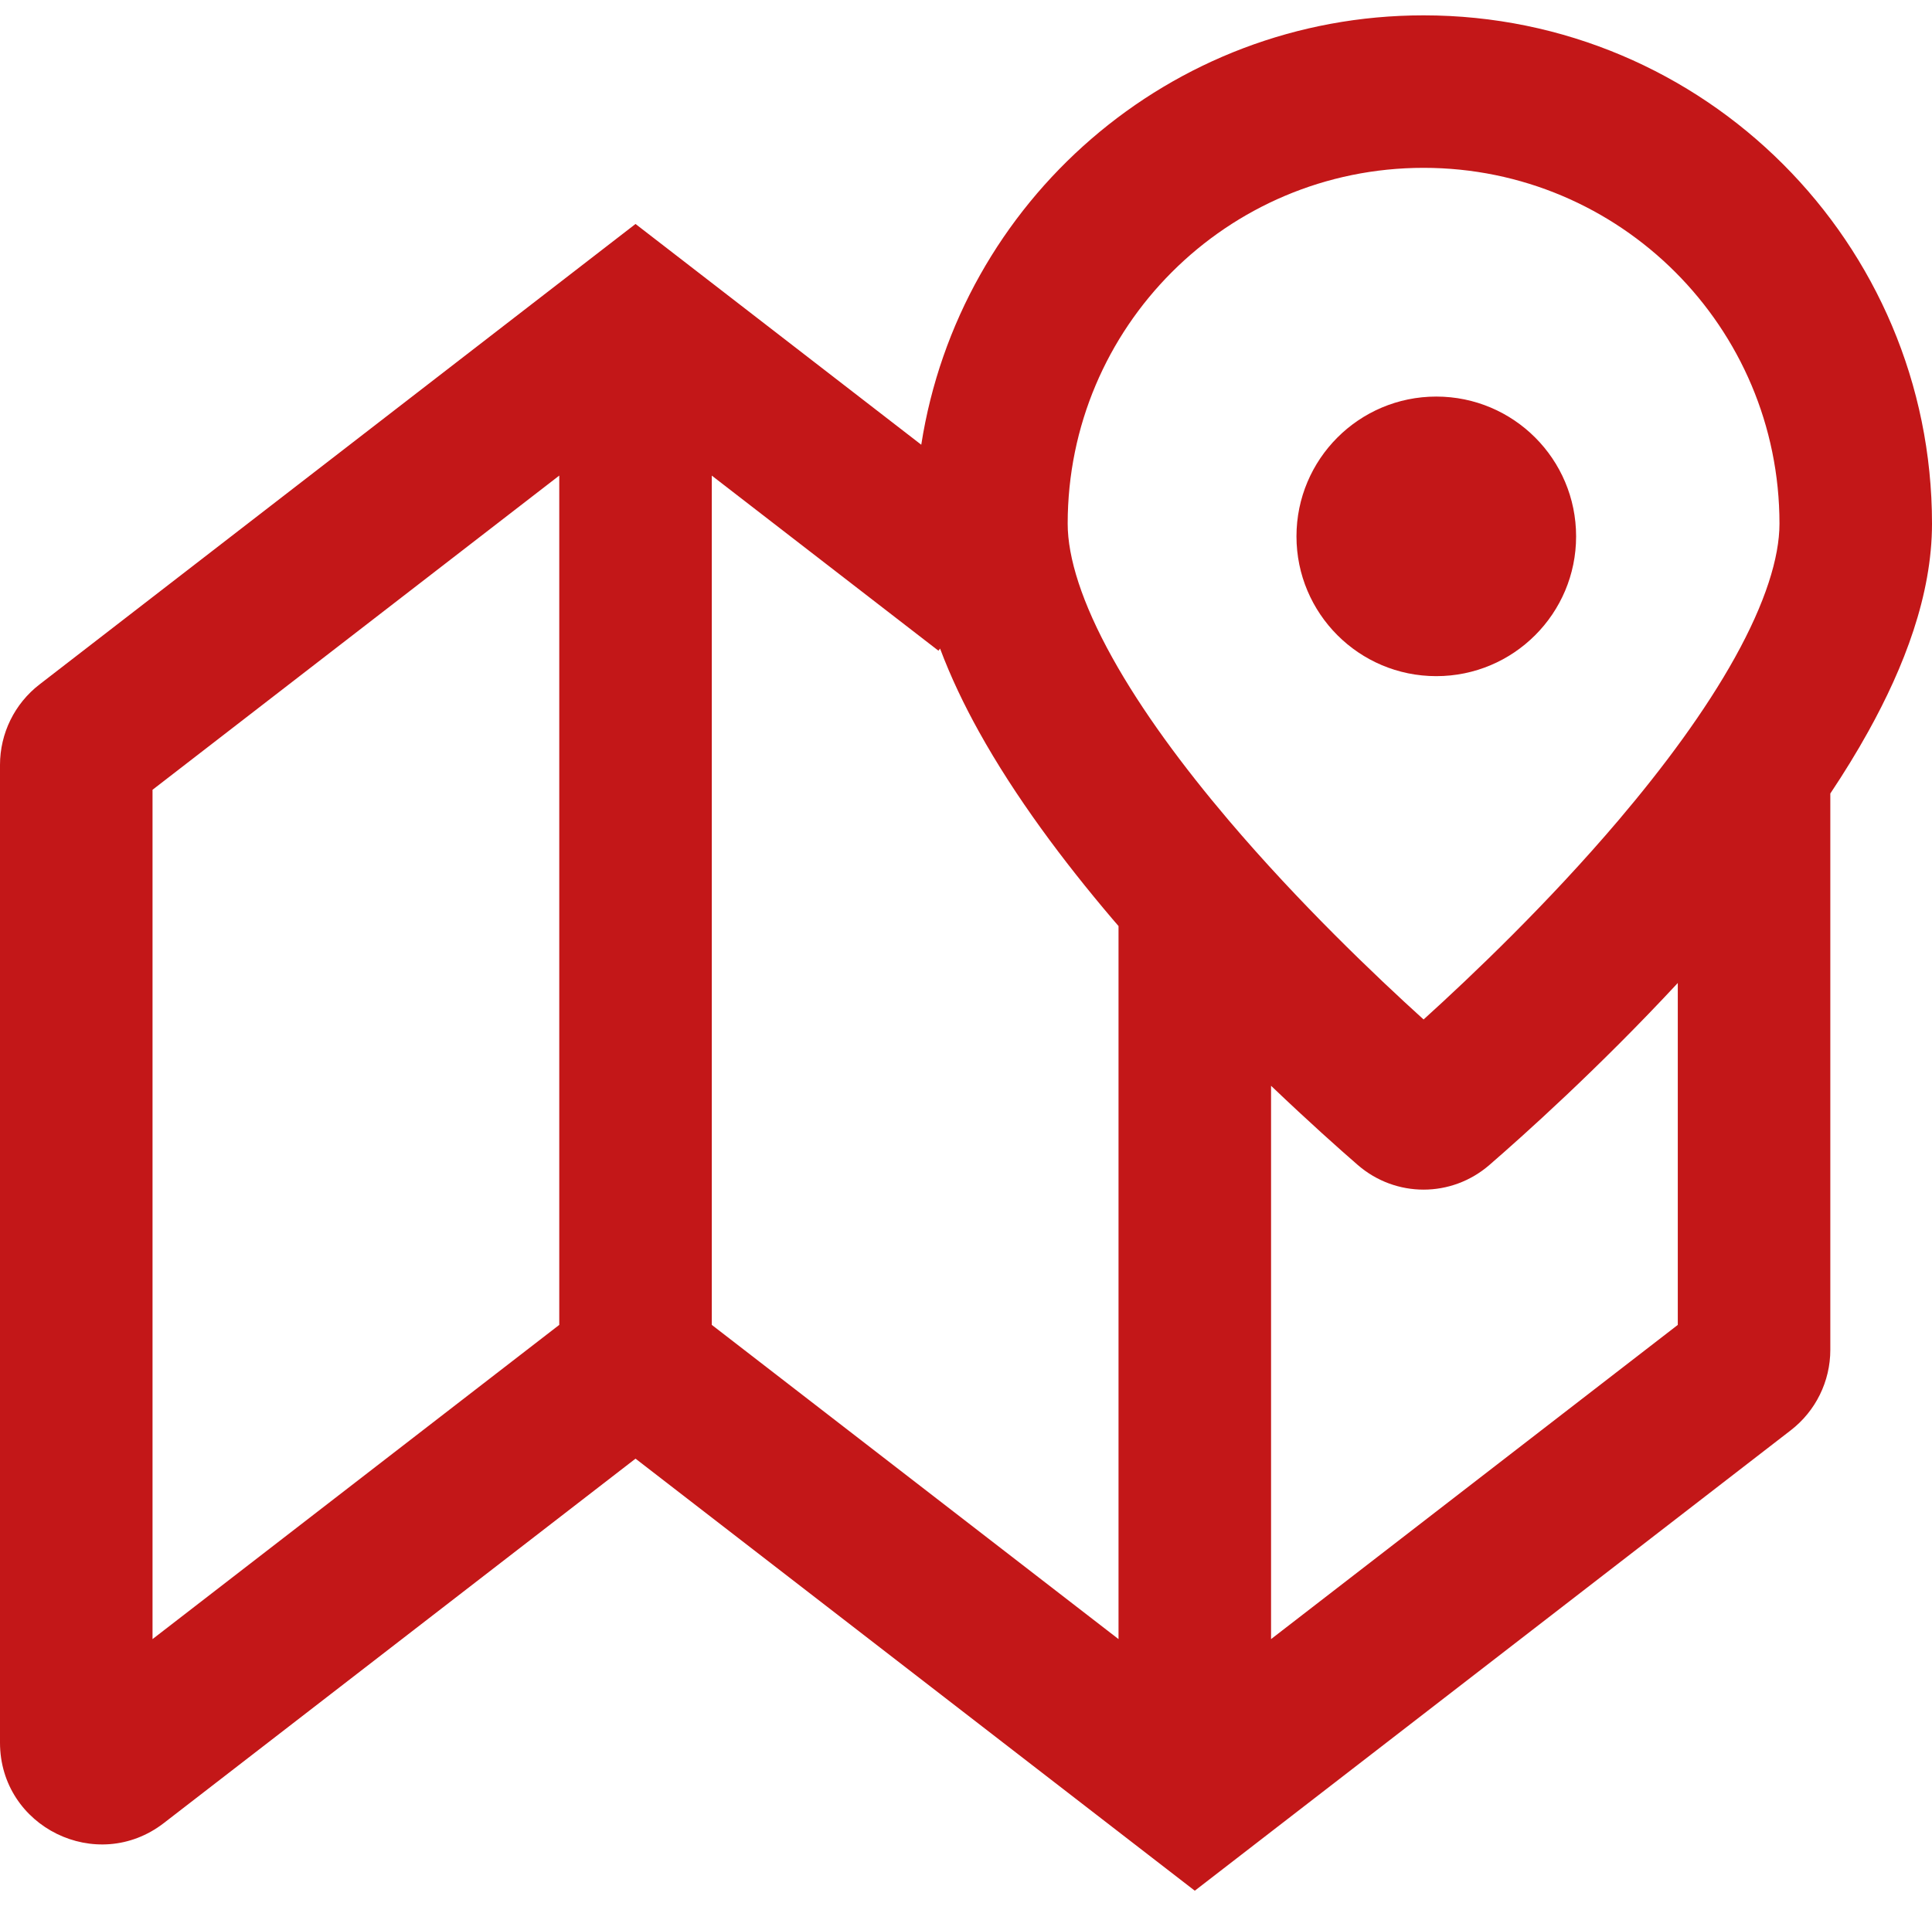 <?xml version="1.0" encoding="UTF-8"?> <svg xmlns="http://www.w3.org/2000/svg" width="76" height="75" viewBox="0 0 76 75" fill="none"><path d="M56 0.604C67.046 0.604 76 9.559 76 20.605C76 23.421 74.895 26.258 73.495 28.781C73.04 29.602 72.537 30.418 72 31.223V53.113C72 54.352 71.425 55.521 70.445 56.278L48.834 72.978L47 74.395L45.166 72.978L25 57.395L6.445 71.733C3.816 73.764 0 71.891 0 68.568V30.096C0 28.857 0.574 27.688 1.555 26.931L23.166 10.23L25 8.813L26.834 10.23L36.24 17.499C37.732 7.928 46.011 0.604 56 0.604ZM6 31.076V64.495L22 52.131V18.713L6 31.076ZM28 52.131L44 64.495V36.438C43.918 36.342 43.835 36.248 43.753 36.151C41.826 33.882 39.931 31.352 38.505 28.781C37.927 27.74 37.401 26.644 36.98 25.52L36.916 25.604L28 18.714V52.131ZM66 38.678C62.862 42.059 59.861 44.737 58.587 45.841C57.096 47.132 54.904 47.132 53.413 45.841C52.71 45.232 51.486 44.142 50 42.723V64.495L66 52.132V38.678ZM56 6.604C48.268 6.604 42 12.873 42 20.605C42 21.942 42.559 23.723 43.751 25.87C44.917 27.971 46.543 30.166 48.327 32.269C51.093 35.527 54.098 38.392 56 40.114C57.902 38.392 60.907 35.527 63.673 32.269C65.457 30.166 67.083 27.971 68.249 25.87C69.441 23.723 70 21.942 70 20.605C70 12.873 63.732 6.604 56 6.604ZM56.5 15.604C59.538 15.604 62 18.067 62 21.105C62 24.142 59.538 26.605 56.5 26.605C53.462 26.605 51 24.142 51 21.105C51 18.067 53.462 15.604 56.5 15.604Z" fill="#C31718"></path></svg> 